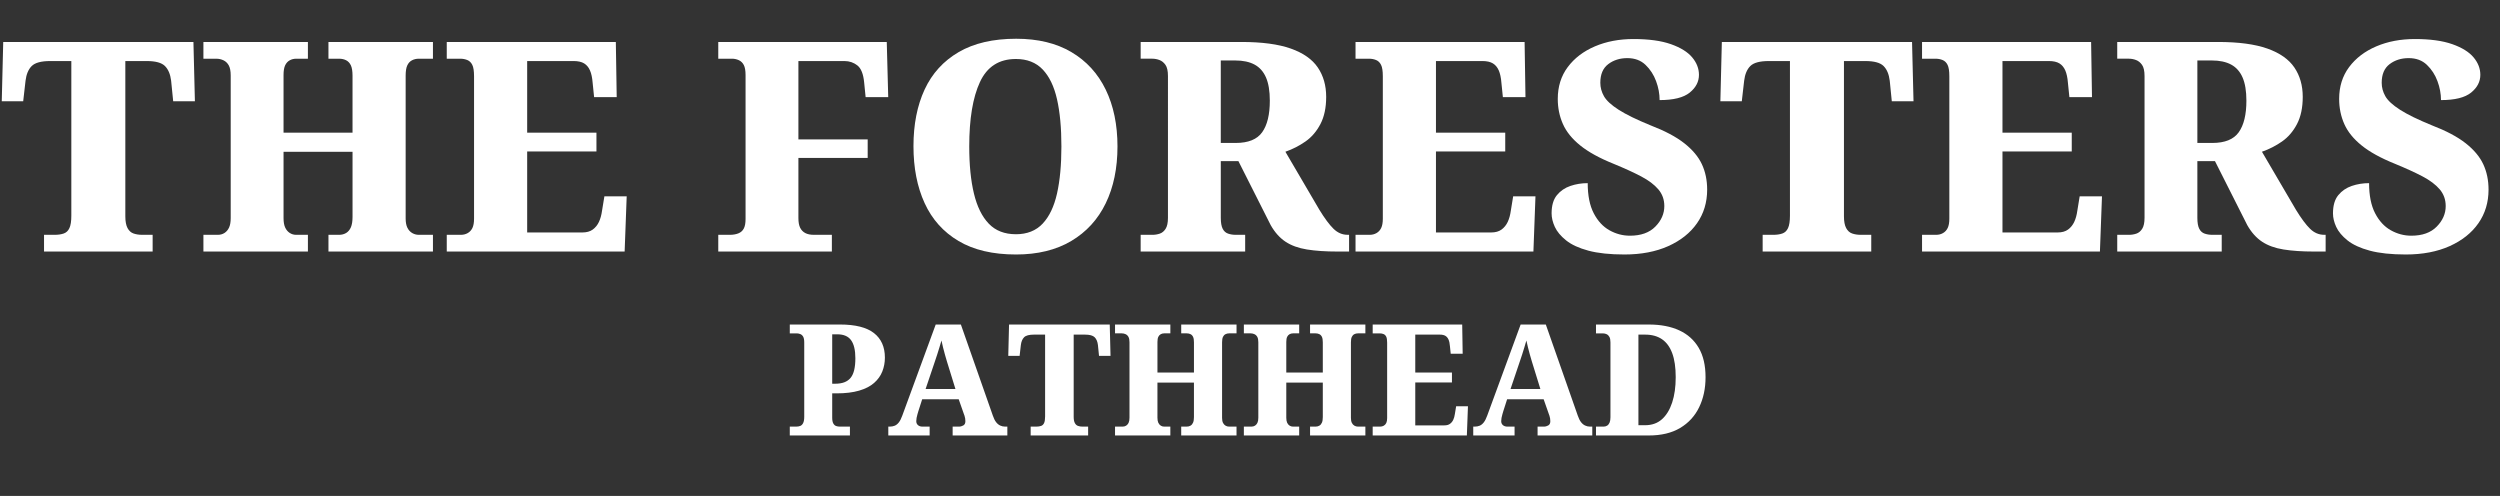 <?xml version="1.0" encoding="UTF-8"?>
<svg id="Layer_2" data-name="Layer 2" xmlns="http://www.w3.org/2000/svg" viewBox="0 0 302.734 60.054">
  <rect x="0" y="0" width="302.734" height="60.054" fill="#333333" stroke="none"/>
  <g id="Layer_2-2" data-name="Layer 2">
    <g>
      <path d="M5.332,30.462v-2.026h1.28c.427,0,.793-.053,1.102-.16.308-.105.539-.325.693-.657.154-.332.231-.829.231-1.493V7.393h-2.559c-1.09,0-1.836.202-2.239.604s-.652.995-.747,1.777l-.284,2.488H.213l.178-7.18h23.033l.178,7.18h-2.63l-.249-2.488c-.095-.782-.344-1.374-.747-1.777-.403-.403-1.137-.604-2.204-.604h-2.595v18.803c0,.617.089,1.09.267,1.422s.42.552.729.657c.308.107.651.16,1.031.16h1.28v2.026H5.332Z" style="fill: #fff; stroke-width: 0px;"/>
      <path d="M24.632,30.462v-2.026h1.742c.308,0,.581-.076.817-.23s.42-.374.551-.658c.13-.284.195-.663.195-1.137V9.135c0-.521-.077-.924-.231-1.208-.154-.284-.368-.491-.64-.622-.273-.13-.563-.195-.871-.195h-1.564v-2.026h12.654v2.026h-1.422c-.285,0-.545.065-.782.195-.237.131-.421.332-.551.604-.13.272-.196.67-.196,1.19v6.967h8.354v-6.896c0-.545-.066-.959-.196-1.244-.13-.284-.32-.491-.569-.622-.249-.13-.539-.195-.871-.195h-1.28v-2.026h12.654v2.026h-1.706c-.309,0-.587.065-.835.195-.249.131-.439.338-.569.622-.13.285-.195.699-.195,1.244v17.275c0,.474.071.853.213,1.138.143.284.338.497.587.64.249.143.515.213.8.213h1.706v2.026h-12.654v-2.026h1.28c.332,0,.622-.076.871-.23.249-.154.438-.386.569-.693.13-.308.196-.723.196-1.244v-7.891h-8.354v8.033c0,.475.065.853.196,1.137.13.284.314.504.551.658s.498.23.782.23h1.422v2.026h-12.654Z" style="fill: #fff; stroke-width: 0px;"/>
      <path d="M54.099,30.462v-2.026h1.706c.308,0,.586-.07.835-.213s.438-.35.569-.622c.13-.272.195-.646.195-1.12V9.242c0-.64-.071-1.102-.213-1.386-.142-.285-.344-.48-.604-.587-.261-.106-.545-.16-.853-.16h-1.635v-2.026h20.474l.106,6.682h-2.737l-.178-1.742c-.048-.616-.154-1.113-.32-1.493-.166-.379-.403-.663-.711-.853-.309-.189-.735-.285-1.28-.285h-5.616v8.673h8.389v2.274h-8.389v9.811h6.683c.521,0,.942-.118,1.262-.355.32-.236.569-.545.747-.924s.302-.83.373-1.351l.285-1.742h2.701l-.249,6.683h-21.541Z" style="fill: #fff; stroke-width: 0px;"/>
      <path d="M86.978,30.462v-2.026h1.386c.403,0,.752-.059,1.049-.178.296-.118.515-.313.657-.587.143-.271.213-.657.213-1.154V9.099c0-.544-.071-.954-.213-1.226-.142-.272-.344-.468-.604-.586-.261-.118-.533-.178-.817-.178h-1.671v-2.026h20.403l.178,6.682h-2.737l-.178-1.777c-.095-1.019-.368-1.706-.817-2.062-.451-.355-.972-.533-1.564-.533h-5.581v9.491h8.389v2.239h-8.389v7.287c0,.498.071.888.213,1.173.142.284.35.497.622.64s.622.213,1.049.213h2.168v2.026h-13.756Z" style="fill: #fff; stroke-width: 0px;"/>
      <path d="M123.02,30.817c-2.796,0-5.113-.545-6.949-1.635-1.837-1.09-3.205-2.619-4.105-4.585-.901-1.967-1.351-4.266-1.351-6.896s.45-4.917,1.351-6.86c.9-1.942,2.275-3.453,4.123-4.532,1.849-1.078,4.17-1.617,6.967-1.617,2.63,0,4.858.539,6.683,1.617,1.825,1.079,3.211,2.595,4.159,4.55s1.422,4.248,1.422,6.878-.474,4.923-1.422,6.878-2.34,3.478-4.176,4.568c-1.837,1.09-4.07,1.635-6.7,1.635ZM123.02,28.365c1.351,0,2.429-.428,3.234-1.28.805-.853,1.386-2.067,1.742-3.643.355-1.576.533-3.478.533-5.705,0-2.251-.178-4.159-.533-5.723s-.937-2.767-1.742-3.608c-.806-.841-1.884-1.262-3.234-1.262-2.039,0-3.49.93-4.354,2.79-.865,1.861-1.297,4.461-1.297,7.802,0,2.228.189,4.129.569,5.705.379,1.576.978,2.79,1.795,3.643.817.853,1.913,1.28,3.288,1.28Z" style="fill: #fff; stroke-width: 0px;"/>
      <path d="M138.126,30.462v-2.026h1.422c.308,0,.604-.047.889-.143.284-.094.521-.289.711-.586.189-.296.284-.74.284-1.333V9.206c0-.616-.101-1.066-.302-1.351-.202-.285-.444-.48-.729-.587-.284-.106-.569-.16-.853-.16h-1.422v-2.026h12.192c2.488,0,4.484.266,5.989.799s2.595,1.297,3.271,2.293c.675.995,1.013,2.18,1.013,3.554,0,1.304-.23,2.399-.693,3.288-.462.889-1.066,1.594-1.812,2.115-.746.521-1.559.937-2.435,1.244l4.123,7.038c.64,1.043,1.209,1.807,1.706,2.292.498.486,1.066.729,1.706.729h.178v2.026h-1.422c-1.422,0-2.647-.083-3.679-.249-1.03-.165-1.896-.479-2.595-.941-.699-.463-1.298-1.132-1.795-2.009l-3.91-7.749h-2.133v6.86c0,.593.077,1.037.231,1.333.153.297.373.492.658.586.284.096.581.143.889.143h1.173v2.026h-12.654ZM149.644,17.31c1.516,0,2.582-.432,3.198-1.297.616-.865.925-2.138.925-3.821,0-1.161-.154-2.097-.462-2.808-.309-.711-.771-1.232-1.387-1.564-.616-.332-1.398-.498-2.346-.498h-1.743v9.988h1.814Z" style="fill: #fff; stroke-width: 0px;"/>
      <path d="M164.146,30.462v-2.026h1.706c.308,0,.586-.07.835-.213s.438-.35.568-.622.196-.646.196-1.12V9.242c0-.64-.071-1.102-.214-1.386-.142-.285-.344-.48-.604-.587-.261-.106-.545-.16-.853-.16h-1.635v-2.026h20.474l.106,6.682h-2.737l-.178-1.742c-.047-.616-.154-1.113-.319-1.493-.166-.379-.403-.663-.711-.853-.309-.189-.735-.285-1.279-.285h-5.616v8.673h8.389v2.274h-8.389v9.811h6.682c.521,0,.942-.118,1.263-.355.319-.236.568-.545.746-.924s.302-.83.373-1.351l.284-1.742h2.702l-.249,6.683h-21.54Z" style="fill: #fff; stroke-width: 0px;"/>
      <path d="M196.704,30.817c-1.754,0-3.205-.154-4.354-.462-1.15-.308-2.05-.723-2.702-1.244-.651-.521-1.107-1.066-1.368-1.636-.261-.568-.391-1.113-.391-1.635,0-.947.213-1.682.64-2.204.427-.521.972-.894,1.635-1.12.663-.225,1.362-.338,2.098-.338,0,1.493.242,2.708.729,3.644.485.937,1.119,1.623,1.901,2.062.782.439,1.611.658,2.488.658,1.327,0,2.352-.367,3.074-1.103.723-.734,1.085-1.564,1.085-2.488,0-.782-.243-1.458-.729-2.026-.485-.569-1.179-1.089-2.079-1.564-.9-.474-2.015-.983-3.341-1.528-1.706-.687-3.052-1.427-4.034-2.222-.984-.793-1.684-1.658-2.098-2.595-.415-.936-.622-1.949-.622-3.039,0-1.493.402-2.778,1.209-3.856.805-1.078,1.901-1.914,3.287-2.506,1.387-.592,2.944-.888,4.675-.888,1.849,0,3.358.208,4.532.622,1.173.415,2.031.948,2.576,1.6.545.652.818,1.357.818,2.115,0,.83-.374,1.546-1.12,2.15-.746.604-1.961.906-3.644.906,0-.758-.142-1.522-.427-2.292-.284-.77-.71-1.427-1.279-1.973-.568-.545-1.304-.818-2.204-.818s-1.67.244-2.31.729c-.641.486-.96,1.238-.96,2.257,0,.569.147,1.114.444,1.635.296.521.889,1.066,1.777,1.635.889.569,2.174,1.197,3.856,1.884,1.729.664,3.093,1.386,4.088,2.168.995.782,1.706,1.629,2.133,2.542.426.913.64,1.938.64,3.075,0,1.541-.409,2.897-1.227,4.07-.817,1.173-1.979,2.097-3.483,2.773-1.505.675-3.276,1.013-5.314,1.013Z" style="fill: #fff; stroke-width: 0px;"/>
      <path d="M213.446,30.462v-2.026h1.279c.427,0,.794-.053,1.102-.16.308-.105.539-.325.693-.657s.231-.829.231-1.493V7.393h-2.56c-1.09,0-1.837.202-2.239.604-.403.403-.652.995-.746,1.777l-.285,2.488h-2.595l.178-7.18h23.033l.178,7.18h-2.63l-.249-2.488c-.095-.782-.344-1.374-.746-1.777-.403-.403-1.138-.604-2.204-.604h-2.595v18.803c0,.617.089,1.09.267,1.422s.42.552.729.657c.308.107.651.16,1.031.16h1.279v2.026h-13.151Z" style="fill: #fff; stroke-width: 0px;"/>
      <path d="M232.747,30.462v-2.026h1.706c.308,0,.586-.07.835-.213s.438-.35.568-.622.196-.646.196-1.12V9.242c0-.64-.071-1.102-.214-1.386-.142-.285-.344-.48-.604-.587-.261-.106-.545-.16-.853-.16h-1.635v-2.026h20.474l.106,6.682h-2.737l-.178-1.742c-.047-.616-.154-1.113-.319-1.493-.166-.379-.403-.663-.711-.853-.309-.189-.735-.285-1.279-.285h-5.616v8.673h8.389v2.274h-8.389v9.811h6.682c.521,0,.942-.118,1.263-.355.319-.236.568-.545.746-.924s.302-.83.373-1.351l.284-1.742h2.702l-.249,6.683h-21.54Z" style="fill: #fff; stroke-width: 0px;"/>
      <path d="M256.384,30.462v-2.026h1.421c.309,0,.604-.047.889-.143.285-.094.521-.289.711-.586.189-.296.285-.74.285-1.333V9.206c0-.616-.102-1.066-.303-1.351-.201-.285-.444-.48-.729-.587-.284-.106-.568-.16-.854-.16h-1.421v-2.026h12.191c2.488,0,4.484.266,5.989.799s2.595,1.297,3.271,2.293c.675.995,1.013,2.18,1.013,3.554,0,1.304-.23,2.399-.693,3.288-.462.889-1.066,1.594-1.812,2.115-.746.521-1.559.937-2.435,1.244l4.123,7.038c.64,1.043,1.209,1.807,1.706,2.292.498.486,1.066.729,1.706.729h.178v2.026h-1.422c-1.422,0-2.647-.083-3.679-.249-1.03-.165-1.896-.479-2.595-.941-.699-.463-1.298-1.132-1.795-2.009l-3.91-7.749h-2.133v6.86c0,.593.077,1.037.231,1.333.153.297.373.492.657.586.284.096.581.143.889.143h1.173v2.026h-12.653ZM267.901,17.31c1.516,0,2.582-.432,3.198-1.297.616-.865.925-2.138.925-3.821,0-1.161-.154-2.097-.462-2.808-.309-.711-.771-1.232-1.387-1.564-.616-.332-1.398-.498-2.346-.498h-1.742v9.988h1.813Z" style="fill: #fff; stroke-width: 0px;"/>
      <path d="M291.324,30.817c-1.754,0-3.205-.154-4.354-.462-1.15-.308-2.05-.723-2.702-1.244-.651-.521-1.107-1.066-1.368-1.636-.261-.568-.391-1.113-.391-1.635,0-.947.213-1.682.64-2.204.427-.521.972-.894,1.635-1.12.663-.225,1.362-.338,2.098-.338,0,1.493.242,2.708.729,3.644.485.937,1.119,1.623,1.901,2.062.782.439,1.611.658,2.488.658,1.327,0,2.352-.367,3.074-1.103.723-.734,1.085-1.564,1.085-2.488,0-.782-.243-1.458-.729-2.026-.485-.569-1.179-1.089-2.079-1.564-.9-.474-2.015-.983-3.341-1.528-1.706-.687-3.052-1.427-4.034-2.222-.984-.793-1.684-1.658-2.098-2.595-.415-.936-.622-1.949-.622-3.039,0-1.493.402-2.778,1.209-3.856.805-1.078,1.901-1.914,3.287-2.506,1.387-.592,2.944-.888,4.675-.888,1.849,0,3.358.208,4.532.622,1.173.415,2.031.948,2.576,1.6.545.652.818,1.357.818,2.115,0,.83-.374,1.546-1.12,2.15-.746.604-1.961.906-3.644.906,0-.758-.142-1.522-.427-2.292-.284-.77-.71-1.427-1.279-1.973-.568-.545-1.304-.818-2.204-.818s-1.67.244-2.31.729c-.641.486-.96,1.238-.96,2.257,0,.569.147,1.114.444,1.635.296.521.889,1.066,1.777,1.635.889.569,2.174,1.197,3.856,1.884,1.729.664,3.093,1.386,4.088,2.168.995.782,1.706,1.629,2.133,2.542.426.913.64,1.938.64,3.075,0,1.541-.409,2.897-1.227,4.07-.817,1.173-1.979,2.097-3.483,2.773-1.505.675-3.276,1.013-5.314,1.013Z" style="fill: #fff; stroke-width: 0px;"/>
    </g>
    <g>
      <path d="M95.638,52.733v-1.072h.771c.188,0,.354-.028.499-.085s.26-.173.348-.349c.088-.175.132-.426.132-.752v-8.995c0-.326-.044-.564-.132-.715-.088-.151-.204-.255-.348-.311-.144-.057-.292-.085-.442-.085h-.828v-1.072h6.078c1.856,0,3.228.345,4.112,1.034.884.69,1.327,1.682,1.327,2.974,0,.59-.104,1.147-.311,1.675-.207.526-.54.991-.998,1.393s-1.063.712-1.816.932c-.752.22-1.662.329-2.729.329h-.527v2.936c0,.313.044.549.132.706.087.156.201.26.339.311.138.05.294.075.47.075h1.205v1.072h-7.283ZM101.114,46.467c.452,0,.831-.06,1.138-.179.308-.119.558-.298.753-.536.194-.238.339-.555.433-.95.094-.396.141-.869.141-1.421,0-.979-.172-1.706-.517-2.183-.345-.477-.9-.715-1.666-.715h-.621v5.983h.339Z" style="fill: #fff; stroke-width: 0px;"/>
      <path d="M107.568,52.733v-1.072h.169c.226,0,.43-.038.612-.113.182-.075.348-.21.499-.404s.289-.468.414-.819l4.046-11.026h3.048l3.876,11.046c.113.326.241.583.386.771.144.188.311.326.499.414.188.088.389.132.603.132h.263v1.072h-6.624v-1.072h.753c.188,0,.367-.048.536-.142.169-.094.254-.267.254-.518,0-.112-.01-.226-.028-.339-.019-.112-.044-.216-.075-.311-.032-.094-.06-.172-.085-.234l-.621-1.77h-4.422l-.471,1.468c-.025.101-.06.22-.104.357-.044.139-.078.282-.104.434-.025.15-.038.282-.038.395,0,.201.069.361.207.48s.32.179.546.179h.866v1.072h-5.006ZM112.085,47.106h3.613l-1.035-3.35c-.075-.263-.153-.532-.235-.809-.082-.276-.157-.562-.226-.856s-.135-.58-.197-.856c-.076.264-.157.54-.245.828-.088.289-.176.571-.264.847-.088.276-.176.54-.263.791l-1.148,3.405Z" style="fill: #fff; stroke-width: 0px;"/>
      <path d="M124.806,52.733v-1.072h.677c.226,0,.42-.028.583-.085s.285-.173.367-.349c.081-.175.122-.438.122-.79v-9.917h-1.355c-.577,0-.972.106-1.186.32-.213.213-.345.526-.395.94l-.15,1.317h-1.374l.094-3.801h12.194l.094,3.801h-1.393l-.132-1.317c-.05-.414-.182-.728-.395-.94-.213-.214-.602-.32-1.167-.32h-1.374v9.955c0,.326.047.577.141.752.094.176.223.292.386.349s.345.085.546.085h.677v1.072h-6.962Z" style="fill: #fff; stroke-width: 0px;"/>
      <path d="M135.023,52.733v-1.072h.922c.163,0,.308-.041.433-.123.125-.081.223-.197.292-.348s.104-.352.104-.603v-9.146c0-.275-.041-.489-.122-.64-.082-.15-.195-.26-.339-.329-.145-.069-.298-.104-.461-.104h-.828v-1.072h6.699v1.072h-.753c-.15,0-.289.034-.414.104s-.223.176-.292.319c-.069.145-.104.355-.104.631v3.688h4.421v-3.65c0-.289-.033-.509-.104-.659-.068-.15-.168-.26-.301-.329-.131-.069-.285-.104-.461-.104h-.677v-1.072h6.699v1.072h-.902c-.164,0-.311.034-.442.104-.133.069-.232.179-.303.329-.068.15-.104.37-.104.659v9.146c0,.251.039.451.113.602.076.15.18.264.311.339.133.075.274.113.424.113h.902v1.072h-6.699v-1.072h.677c.176,0,.33-.041.461-.123.133-.081.232-.203.301-.366.07-.163.104-.383.104-.659v-4.178h-4.421v4.253c0,.251.035.452.104.603s.166.267.292.348c.125.082.264.123.414.123h.753v1.072h-6.699Z" style="fill: #fff; stroke-width: 0px;"/>
      <path d="M150.624,52.733v-1.072h.923c.162,0,.307-.041.433-.123.125-.081.223-.197.292-.348.068-.15.104-.352.104-.603v-9.146c0-.275-.041-.489-.123-.64-.081-.15-.194-.26-.339-.329-.144-.069-.298-.104-.461-.104h-.828v-1.072h6.699v1.072h-.752c-.15,0-.289.034-.414.104-.126.069-.223.176-.292.319-.069.145-.104.355-.104.631v3.688h4.422v-3.65c0-.289-.034-.509-.104-.659-.068-.15-.169-.26-.301-.329s-.285-.104-.461-.104h-.678v-1.072h6.699v1.072h-.903c-.163,0-.311.034-.441.104-.132.069-.232.179-.302.329s-.104.37-.104.659v9.146c0,.251.038.451.113.602s.179.264.311.339.272.113.423.113h.903v1.072h-6.699v-1.072h.678c.176,0,.329-.041.461-.123.132-.081.232-.203.301-.366.069-.163.104-.383.104-.659v-4.178h-4.422v4.253c0,.251.034.452.104.603s.166.267.292.348c.125.082.264.123.414.123h.752v1.072h-6.699Z" style="fill: #fff; stroke-width: 0px;"/>
      <path d="M166.223,52.733v-1.072h.903c.163,0,.311-.038.442-.113s.232-.185.302-.329c.068-.145.104-.342.104-.593v-9.127c0-.339-.038-.583-.113-.733-.075-.151-.182-.255-.32-.311-.138-.057-.288-.085-.451-.085h-.866v-1.072h10.84l.057,3.537h-1.449l-.095-.922c-.024-.326-.081-.59-.169-.79-.088-.201-.214-.352-.376-.452-.163-.1-.39-.15-.678-.15h-2.974v4.592h4.441v1.204h-4.441v5.193h3.538c.275,0,.499-.062.668-.188.17-.125.301-.289.396-.489.094-.201.16-.439.197-.715l.15-.923h1.431l-.132,3.538h-11.404Z" style="fill: #fff; stroke-width: 0px;"/>
      <path d="M178.4,52.733v-1.072h.169c.226,0,.43-.038.611-.113s.349-.21.499-.404.288-.468.414-.819l4.046-11.026h3.049l3.876,11.046c.113.326.241.583.386.771s.311.326.499.414c.188.088.389.132.602.132h.264v1.072h-6.624v-1.072h.753c.188,0,.367-.048.536-.142.17-.094.254-.267.254-.518,0-.112-.009-.226-.028-.339-.019-.112-.044-.216-.075-.311-.031-.094-.06-.172-.084-.234l-.621-1.77h-4.423l-.47,1.468c-.025.101-.06.22-.104.357-.044.139-.079.282-.104.434-.025.15-.038.282-.038.395,0,.201.069.361.207.48s.32.179.546.179h.865v1.072h-5.005ZM182.916,47.106h3.613l-1.035-3.35c-.075-.263-.153-.532-.235-.809-.081-.276-.156-.562-.226-.856s-.135-.58-.197-.856c-.075.264-.157.54-.245.828-.088.289-.176.571-.263.847-.088.276-.177.54-.264.791l-1.148,3.405Z" style="fill: #fff; stroke-width: 0px;"/>
      <path d="M193.264,52.733v-1.072h.923c.162,0,.307-.041.433-.123.125-.081.223-.203.292-.366.068-.163.104-.377.104-.641v-9.069c0-.289-.041-.509-.123-.659-.081-.15-.191-.26-.329-.329s-.295-.104-.471-.104h-.828v-1.072h6.398c1.431,0,2.656.234,3.679.705s1.81,1.176,2.362,2.117c.552.94.828,2.126.828,3.557,0,1.367-.261,2.584-.781,3.65s-1.289,1.9-2.306,2.503c-1.016.603-2.276.903-3.782.903h-6.398ZM199.211,51.491c.815,0,1.492-.238,2.032-.715.539-.477.953-1.15,1.242-2.023.288-.871.433-1.896.433-3.076s-.142-2.148-.424-2.907-.696-1.323-1.242-1.694c-.545-.369-1.22-.555-2.022-.555h-.828v10.971h.81Z" style="fill: #fff; stroke-width: 0px;"/>
    </g>
  </g>
</svg>